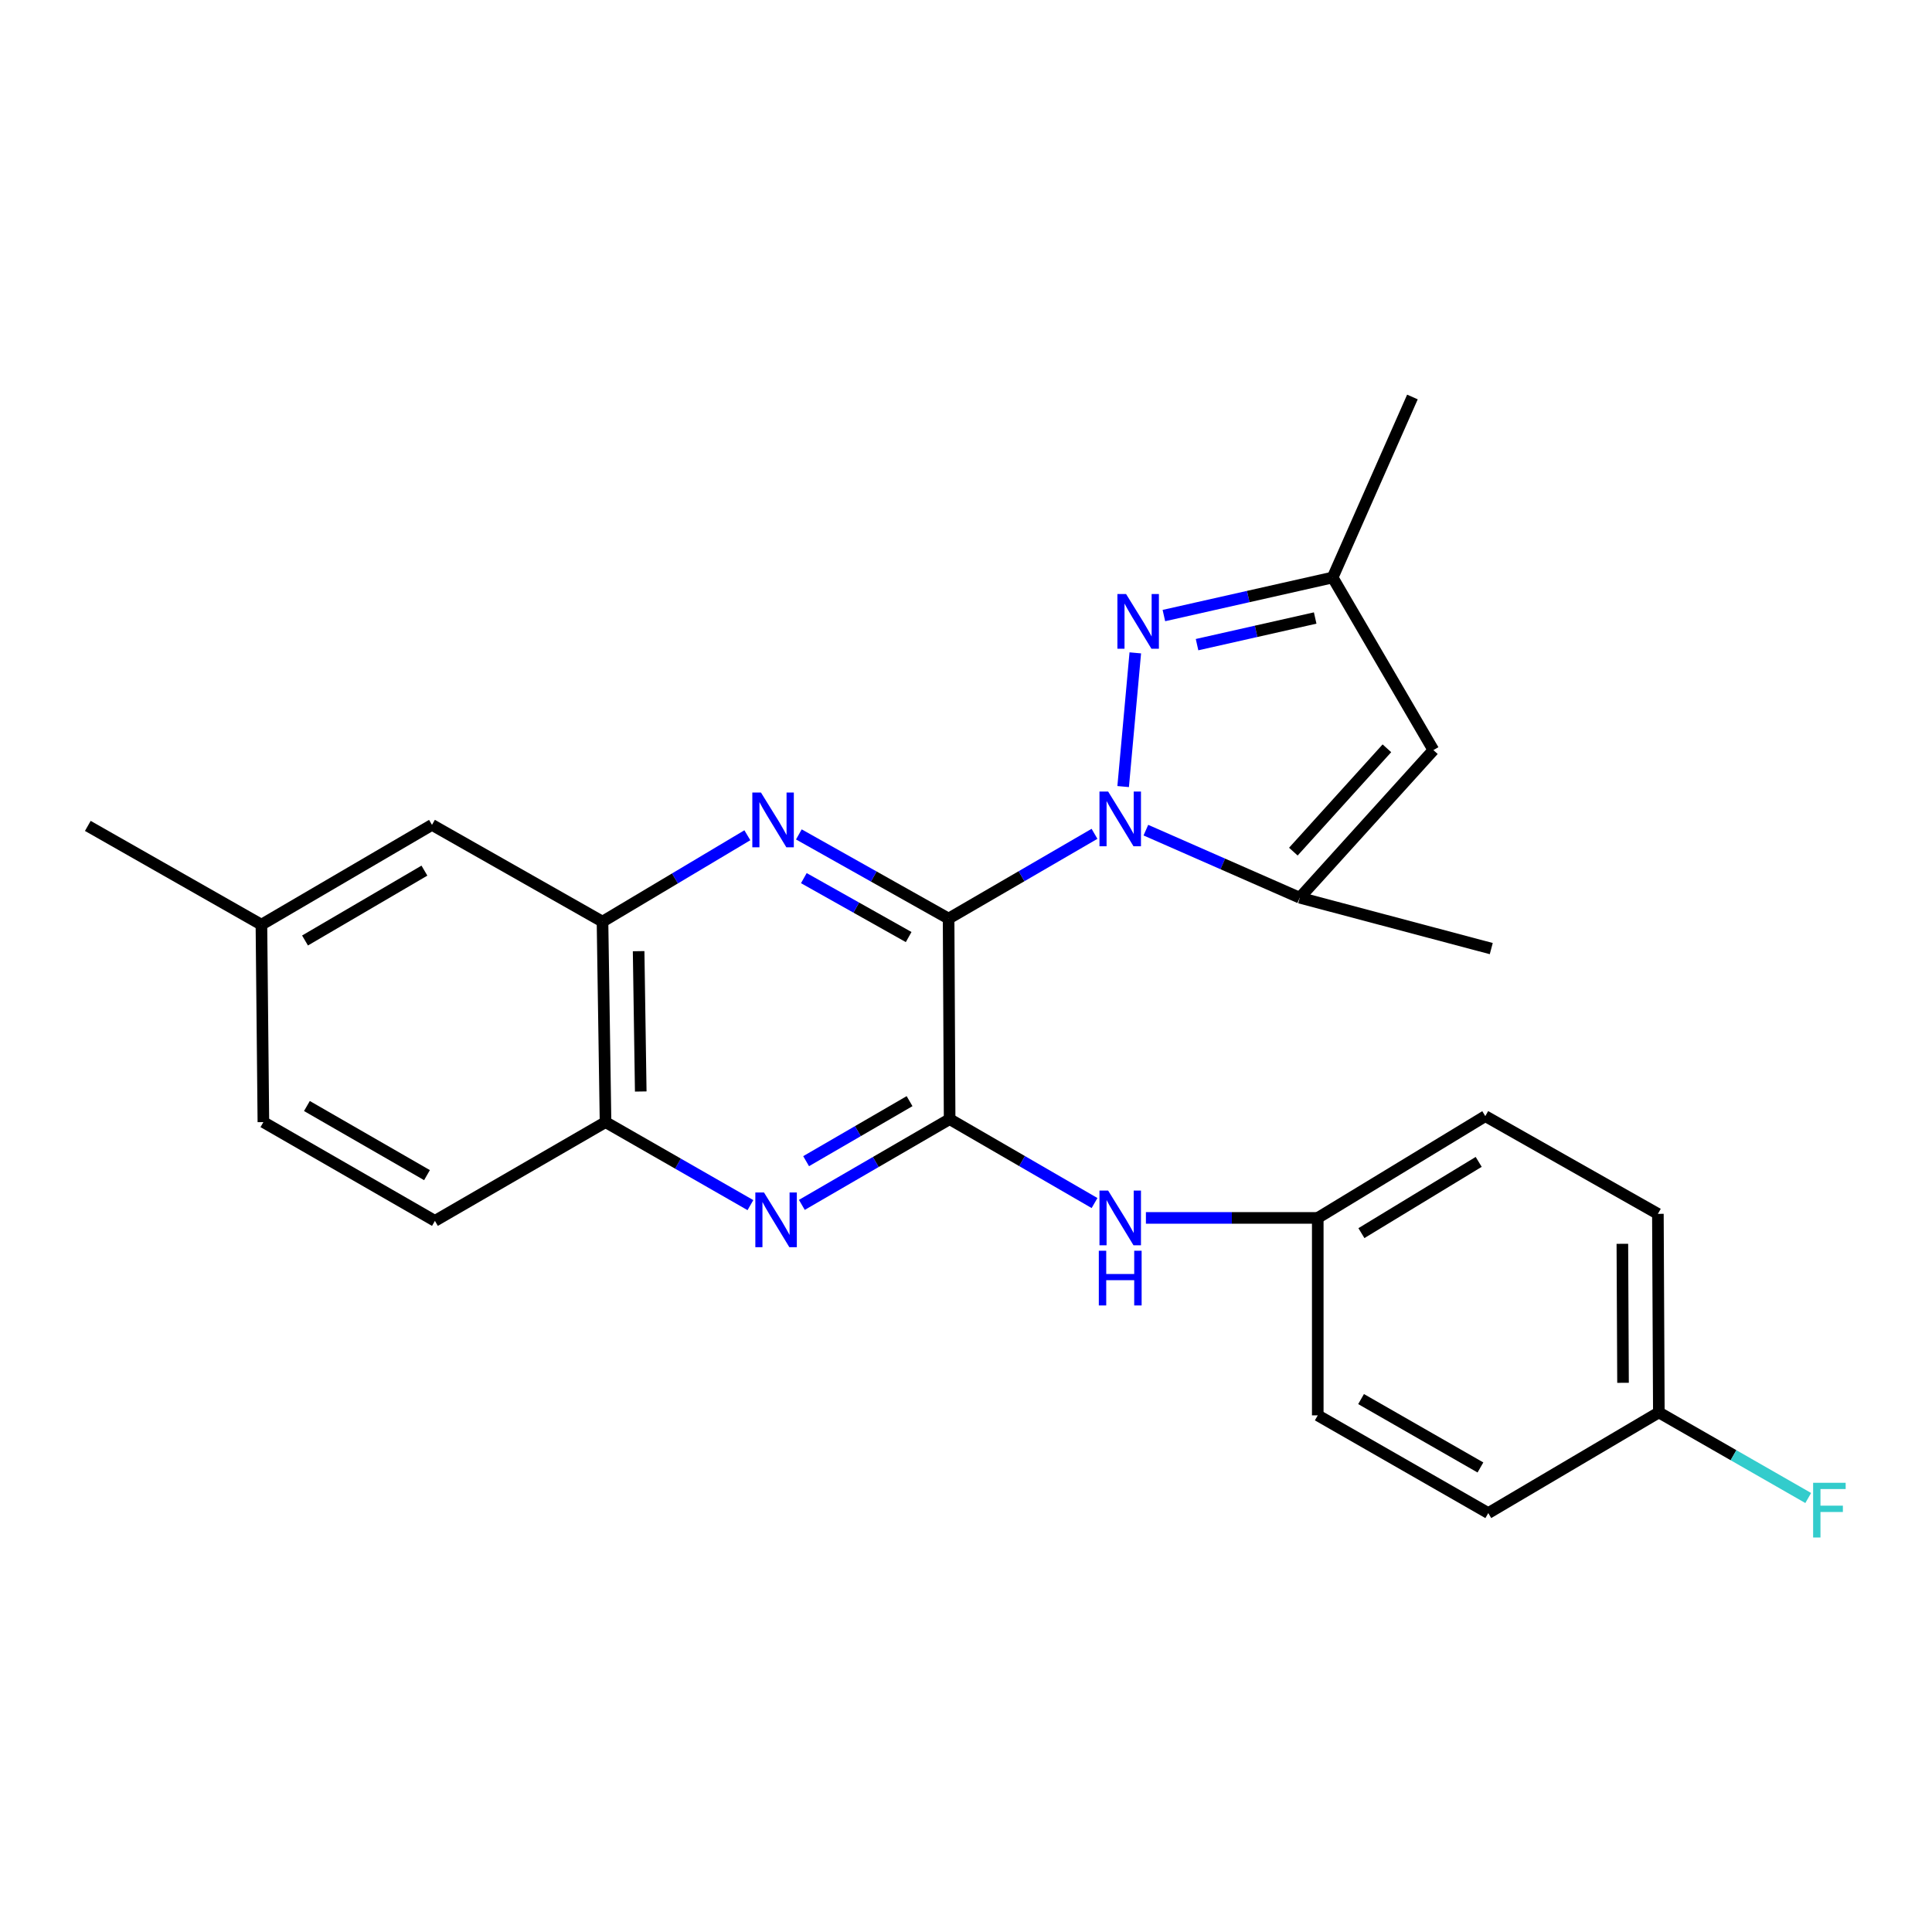 <?xml version='1.0' encoding='iso-8859-1'?>
<svg version='1.1' baseProfile='full'
              xmlns='http://www.w3.org/2000/svg'
                      xmlns:rdkit='http://www.rdkit.org/xml'
                      xmlns:xlink='http://www.w3.org/1999/xlink'
                  xml:space='preserve'
width='1000px' height='1000px' viewBox='0 0 1000 1000'>
<!-- END OF HEADER -->
<rect style='opacity:1.0;fill:#FFFFFF;stroke:none' width='1000' height='1000' x='0' y='0'> </rect>
<path class='bond-0' d='M 490.993,475.459 L 528.754,453.522' style='fill:none;fill-rule:evenodd;stroke:#000000;stroke-width:6px;stroke-linecap:butt;stroke-linejoin:miter;stroke-opacity:1' />
<path class='bond-0' d='M 528.754,453.522 L 566.515,431.585' style='fill:none;fill-rule:evenodd;stroke:#0000FF;stroke-width:6px;stroke-linecap:butt;stroke-linejoin:miter;stroke-opacity:1' />
<path class='bond-1' d='M 490.993,475.459 L 491.526,579.266' style='fill:none;fill-rule:evenodd;stroke:#000000;stroke-width:6px;stroke-linecap:butt;stroke-linejoin:miter;stroke-opacity:1' />
<path class='bond-2' d='M 490.993,475.459 L 452.24,453.674' style='fill:none;fill-rule:evenodd;stroke:#000000;stroke-width:6px;stroke-linecap:butt;stroke-linejoin:miter;stroke-opacity:1' />
<path class='bond-2' d='M 452.24,453.674 L 413.487,431.889' style='fill:none;fill-rule:evenodd;stroke:#0000FF;stroke-width:6px;stroke-linecap:butt;stroke-linejoin:miter;stroke-opacity:1' />
<path class='bond-2' d='M 470.319,485.019 L 443.192,469.769' style='fill:none;fill-rule:evenodd;stroke:#000000;stroke-width:6px;stroke-linecap:butt;stroke-linejoin:miter;stroke-opacity:1' />
<path class='bond-2' d='M 443.192,469.769 L 416.065,454.52' style='fill:none;fill-rule:evenodd;stroke:#0000FF;stroke-width:6px;stroke-linecap:butt;stroke-linejoin:miter;stroke-opacity:1' />
<path class='bond-3' d='M 581.342,407.127 L 587.626,337.923' style='fill:none;fill-rule:evenodd;stroke:#0000FF;stroke-width:6px;stroke-linecap:butt;stroke-linejoin:miter;stroke-opacity:1' />
<path class='bond-4' d='M 593.101,429.684 L 632.924,447.171' style='fill:none;fill-rule:evenodd;stroke:#0000FF;stroke-width:6px;stroke-linecap:butt;stroke-linejoin:miter;stroke-opacity:1' />
<path class='bond-4' d='M 632.924,447.171 L 672.747,464.658' style='fill:none;fill-rule:evenodd;stroke:#000000;stroke-width:6px;stroke-linecap:butt;stroke-linejoin:miter;stroke-opacity:1' />
<path class='bond-5' d='M 491.526,579.266 L 453.282,601.457' style='fill:none;fill-rule:evenodd;stroke:#000000;stroke-width:6px;stroke-linecap:butt;stroke-linejoin:miter;stroke-opacity:1' />
<path class='bond-5' d='M 453.282,601.457 L 415.037,623.647' style='fill:none;fill-rule:evenodd;stroke:#0000FF;stroke-width:6px;stroke-linecap:butt;stroke-linejoin:miter;stroke-opacity:1' />
<path class='bond-5' d='M 470.787,569.953 L 444.015,585.487' style='fill:none;fill-rule:evenodd;stroke:#000000;stroke-width:6px;stroke-linecap:butt;stroke-linejoin:miter;stroke-opacity:1' />
<path class='bond-5' d='M 444.015,585.487 L 417.244,601.02' style='fill:none;fill-rule:evenodd;stroke:#0000FF;stroke-width:6px;stroke-linecap:butt;stroke-linejoin:miter;stroke-opacity:1' />
<path class='bond-9' d='M 491.526,579.266 L 529.03,600.981' style='fill:none;fill-rule:evenodd;stroke:#000000;stroke-width:6px;stroke-linecap:butt;stroke-linejoin:miter;stroke-opacity:1' />
<path class='bond-9' d='M 529.03,600.981 L 566.533,622.695' style='fill:none;fill-rule:evenodd;stroke:#0000FF;stroke-width:6px;stroke-linecap:butt;stroke-linejoin:miter;stroke-opacity:1' />
<path class='bond-7' d='M 386.832,432.325 L 349.343,454.682' style='fill:none;fill-rule:evenodd;stroke:#0000FF;stroke-width:6px;stroke-linecap:butt;stroke-linejoin:miter;stroke-opacity:1' />
<path class='bond-7' d='M 349.343,454.682 L 311.854,477.039' style='fill:none;fill-rule:evenodd;stroke:#000000;stroke-width:6px;stroke-linecap:butt;stroke-linejoin:miter;stroke-opacity:1' />
<path class='bond-8' d='M 602.427,318.613 L 646.101,308.764' style='fill:none;fill-rule:evenodd;stroke:#0000FF;stroke-width:6px;stroke-linecap:butt;stroke-linejoin:miter;stroke-opacity:1' />
<path class='bond-8' d='M 646.101,308.764 L 689.775,298.916' style='fill:none;fill-rule:evenodd;stroke:#000000;stroke-width:6px;stroke-linecap:butt;stroke-linejoin:miter;stroke-opacity:1' />
<path class='bond-8' d='M 619.59,333.67 L 650.162,326.776' style='fill:none;fill-rule:evenodd;stroke:#0000FF;stroke-width:6px;stroke-linecap:butt;stroke-linejoin:miter;stroke-opacity:1' />
<path class='bond-8' d='M 650.162,326.776 L 680.734,319.882' style='fill:none;fill-rule:evenodd;stroke:#000000;stroke-width:6px;stroke-linecap:butt;stroke-linejoin:miter;stroke-opacity:1' />
<path class='bond-6' d='M 672.747,464.658 L 741.924,388.249' style='fill:none;fill-rule:evenodd;stroke:#000000;stroke-width:6px;stroke-linecap:butt;stroke-linejoin:miter;stroke-opacity:1' />
<path class='bond-6' d='M 669.436,440.805 L 717.86,387.319' style='fill:none;fill-rule:evenodd;stroke:#000000;stroke-width:6px;stroke-linecap:butt;stroke-linejoin:miter;stroke-opacity:1' />
<path class='bond-17' d='M 672.747,464.658 L 771.876,490.989' style='fill:none;fill-rule:evenodd;stroke:#000000;stroke-width:6px;stroke-linecap:butt;stroke-linejoin:miter;stroke-opacity:1' />
<path class='bond-25' d='M 388.417,623.774 L 350.92,602.289' style='fill:none;fill-rule:evenodd;stroke:#0000FF;stroke-width:6px;stroke-linecap:butt;stroke-linejoin:miter;stroke-opacity:1' />
<path class='bond-25' d='M 350.92,602.289 L 313.424,580.805' style='fill:none;fill-rule:evenodd;stroke:#000000;stroke-width:6px;stroke-linecap:butt;stroke-linejoin:miter;stroke-opacity:1' />
<path class='bond-26' d='M 741.924,388.249 L 689.775,298.916' style='fill:none;fill-rule:evenodd;stroke:#000000;stroke-width:6px;stroke-linecap:butt;stroke-linejoin:miter;stroke-opacity:1' />
<path class='bond-10' d='M 311.854,477.039 L 313.424,580.805' style='fill:none;fill-rule:evenodd;stroke:#000000;stroke-width:6px;stroke-linecap:butt;stroke-linejoin:miter;stroke-opacity:1' />
<path class='bond-10' d='M 330.551,492.325 L 331.65,564.961' style='fill:none;fill-rule:evenodd;stroke:#000000;stroke-width:6px;stroke-linecap:butt;stroke-linejoin:miter;stroke-opacity:1' />
<path class='bond-11' d='M 311.854,477.039 L 223.598,426.951' style='fill:none;fill-rule:evenodd;stroke:#000000;stroke-width:6px;stroke-linecap:butt;stroke-linejoin:miter;stroke-opacity:1' />
<path class='bond-23' d='M 689.775,298.916 L 731.072,205.48' style='fill:none;fill-rule:evenodd;stroke:#000000;stroke-width:6px;stroke-linecap:butt;stroke-linejoin:miter;stroke-opacity:1' />
<path class='bond-13' d='M 593.12,630.39 L 637.596,630.39' style='fill:none;fill-rule:evenodd;stroke:#0000FF;stroke-width:6px;stroke-linecap:butt;stroke-linejoin:miter;stroke-opacity:1' />
<path class='bond-13' d='M 637.596,630.39 L 682.071,630.39' style='fill:none;fill-rule:evenodd;stroke:#000000;stroke-width:6px;stroke-linecap:butt;stroke-linejoin:miter;stroke-opacity:1' />
<path class='bond-12' d='M 313.424,580.805 L 225.116,631.918' style='fill:none;fill-rule:evenodd;stroke:#000000;stroke-width:6px;stroke-linecap:butt;stroke-linejoin:miter;stroke-opacity:1' />
<path class='bond-14' d='M 223.598,426.951 L 135.311,478.609' style='fill:none;fill-rule:evenodd;stroke:#000000;stroke-width:6px;stroke-linecap:butt;stroke-linejoin:miter;stroke-opacity:1' />
<path class='bond-14' d='M 219.679,450.636 L 157.878,486.796' style='fill:none;fill-rule:evenodd;stroke:#000000;stroke-width:6px;stroke-linecap:butt;stroke-linejoin:miter;stroke-opacity:1' />
<path class='bond-27' d='M 225.116,631.918 L 136.327,580.805' style='fill:none;fill-rule:evenodd;stroke:#000000;stroke-width:6px;stroke-linecap:butt;stroke-linejoin:miter;stroke-opacity:1' />
<path class='bond-27' d='M 221.009,608.25 L 158.857,572.47' style='fill:none;fill-rule:evenodd;stroke:#000000;stroke-width:6px;stroke-linecap:butt;stroke-linejoin:miter;stroke-opacity:1' />
<path class='bond-19' d='M 682.071,630.39 L 682.071,732.586' style='fill:none;fill-rule:evenodd;stroke:#000000;stroke-width:6px;stroke-linecap:butt;stroke-linejoin:miter;stroke-opacity:1' />
<path class='bond-20' d='M 682.071,630.39 L 768.789,577.707' style='fill:none;fill-rule:evenodd;stroke:#000000;stroke-width:6px;stroke-linecap:butt;stroke-linejoin:miter;stroke-opacity:1' />
<path class='bond-20' d='M 704.666,638.267 L 765.368,601.389' style='fill:none;fill-rule:evenodd;stroke:#000000;stroke-width:6px;stroke-linecap:butt;stroke-linejoin:miter;stroke-opacity:1' />
<path class='bond-16' d='M 135.311,478.609 L 136.327,580.805' style='fill:none;fill-rule:evenodd;stroke:#000000;stroke-width:6px;stroke-linecap:butt;stroke-linejoin:miter;stroke-opacity:1' />
<path class='bond-24' d='M 135.311,478.609 L 45.455,427.485' style='fill:none;fill-rule:evenodd;stroke:#000000;stroke-width:6px;stroke-linecap:butt;stroke-linejoin:miter;stroke-opacity:1' />
<path class='bond-15' d='M 858.615,731.068 L 858.122,628.287' style='fill:none;fill-rule:evenodd;stroke:#000000;stroke-width:6px;stroke-linecap:butt;stroke-linejoin:miter;stroke-opacity:1' />
<path class='bond-15' d='M 840.077,715.74 L 839.733,643.793' style='fill:none;fill-rule:evenodd;stroke:#000000;stroke-width:6px;stroke-linecap:butt;stroke-linejoin:miter;stroke-opacity:1' />
<path class='bond-18' d='M 858.615,731.068 L 897.271,753.217' style='fill:none;fill-rule:evenodd;stroke:#000000;stroke-width:6px;stroke-linecap:butt;stroke-linejoin:miter;stroke-opacity:1' />
<path class='bond-18' d='M 897.271,753.217 L 935.928,775.367' style='fill:none;fill-rule:evenodd;stroke:#33CCCC;stroke-width:6px;stroke-linecap:butt;stroke-linejoin:miter;stroke-opacity:1' />
<path class='bond-28' d='M 858.615,731.068 L 770.328,783.167' style='fill:none;fill-rule:evenodd;stroke:#000000;stroke-width:6px;stroke-linecap:butt;stroke-linejoin:miter;stroke-opacity:1' />
<path class='bond-22' d='M 682.071,732.586 L 770.328,783.167' style='fill:none;fill-rule:evenodd;stroke:#000000;stroke-width:6px;stroke-linecap:butt;stroke-linejoin:miter;stroke-opacity:1' />
<path class='bond-22' d='M 704.491,724.154 L 766.27,759.56' style='fill:none;fill-rule:evenodd;stroke:#000000;stroke-width:6px;stroke-linecap:butt;stroke-linejoin:miter;stroke-opacity:1' />
<path class='bond-21' d='M 768.789,577.707 L 858.122,628.287' style='fill:none;fill-rule:evenodd;stroke:#000000;stroke-width:6px;stroke-linecap:butt;stroke-linejoin:miter;stroke-opacity:1' />
<path  class='atom-1' d='M 573.564 409.694
L 582.844 424.694
Q 583.764 426.174, 585.244 428.854
Q 586.724 431.534, 586.804 431.694
L 586.804 409.694
L 590.564 409.694
L 590.564 438.014
L 586.684 438.014
L 576.724 421.614
Q 575.564 419.694, 574.324 417.494
Q 573.124 415.294, 572.764 414.614
L 572.764 438.014
L 569.084 438.014
L 569.084 409.694
L 573.564 409.694
' fill='#0000FF'/>
<path  class='atom-3' d='M 393.881 410.227
L 403.161 425.227
Q 404.081 426.707, 405.561 429.387
Q 407.041 432.067, 407.121 432.227
L 407.121 410.227
L 410.881 410.227
L 410.881 438.547
L 407.001 438.547
L 397.041 422.147
Q 395.881 420.227, 394.641 418.027
Q 393.441 415.827, 393.081 415.147
L 393.081 438.547
L 389.401 438.547
L 389.401 410.227
L 393.881 410.227
' fill='#0000FF'/>
<path  class='atom-4' d='M 582.847 307.456
L 592.127 322.456
Q 593.047 323.936, 594.527 326.616
Q 596.007 329.296, 596.087 329.456
L 596.087 307.456
L 599.847 307.456
L 599.847 335.776
L 595.967 335.776
L 586.007 319.376
Q 584.847 317.456, 583.607 315.256
Q 582.407 313.056, 582.047 312.376
L 582.047 335.776
L 578.367 335.776
L 578.367 307.456
L 582.847 307.456
' fill='#0000FF'/>
<path  class='atom-6' d='M 395.441 617.225
L 404.721 632.225
Q 405.641 633.705, 407.121 636.385
Q 408.601 639.065, 408.681 639.225
L 408.681 617.225
L 412.441 617.225
L 412.441 645.545
L 408.561 645.545
L 398.601 629.145
Q 397.441 627.225, 396.201 625.025
Q 395.001 622.825, 394.641 622.145
L 394.641 645.545
L 390.961 645.545
L 390.961 617.225
L 395.441 617.225
' fill='#0000FF'/>
<path  class='atom-10' d='M 573.564 616.23
L 582.844 631.23
Q 583.764 632.71, 585.244 635.39
Q 586.724 638.07, 586.804 638.23
L 586.804 616.23
L 590.564 616.23
L 590.564 644.55
L 586.684 644.55
L 576.724 628.15
Q 575.564 626.23, 574.324 624.03
Q 573.124 621.83, 572.764 621.15
L 572.764 644.55
L 569.084 644.55
L 569.084 616.23
L 573.564 616.23
' fill='#0000FF'/>
<path  class='atom-10' d='M 568.744 647.382
L 572.584 647.382
L 572.584 659.422
L 587.064 659.422
L 587.064 647.382
L 590.904 647.382
L 590.904 675.702
L 587.064 675.702
L 587.064 662.622
L 572.584 662.622
L 572.584 675.702
L 568.744 675.702
L 568.744 647.382
' fill='#0000FF'/>
<path  class='atom-19' d='M 938.471 767.488
L 955.311 767.488
L 955.311 770.728
L 942.271 770.728
L 942.271 779.328
L 953.871 779.328
L 953.871 782.608
L 942.271 782.608
L 942.271 795.808
L 938.471 795.808
L 938.471 767.488
' fill='#33CCCC'/>
</svg>
